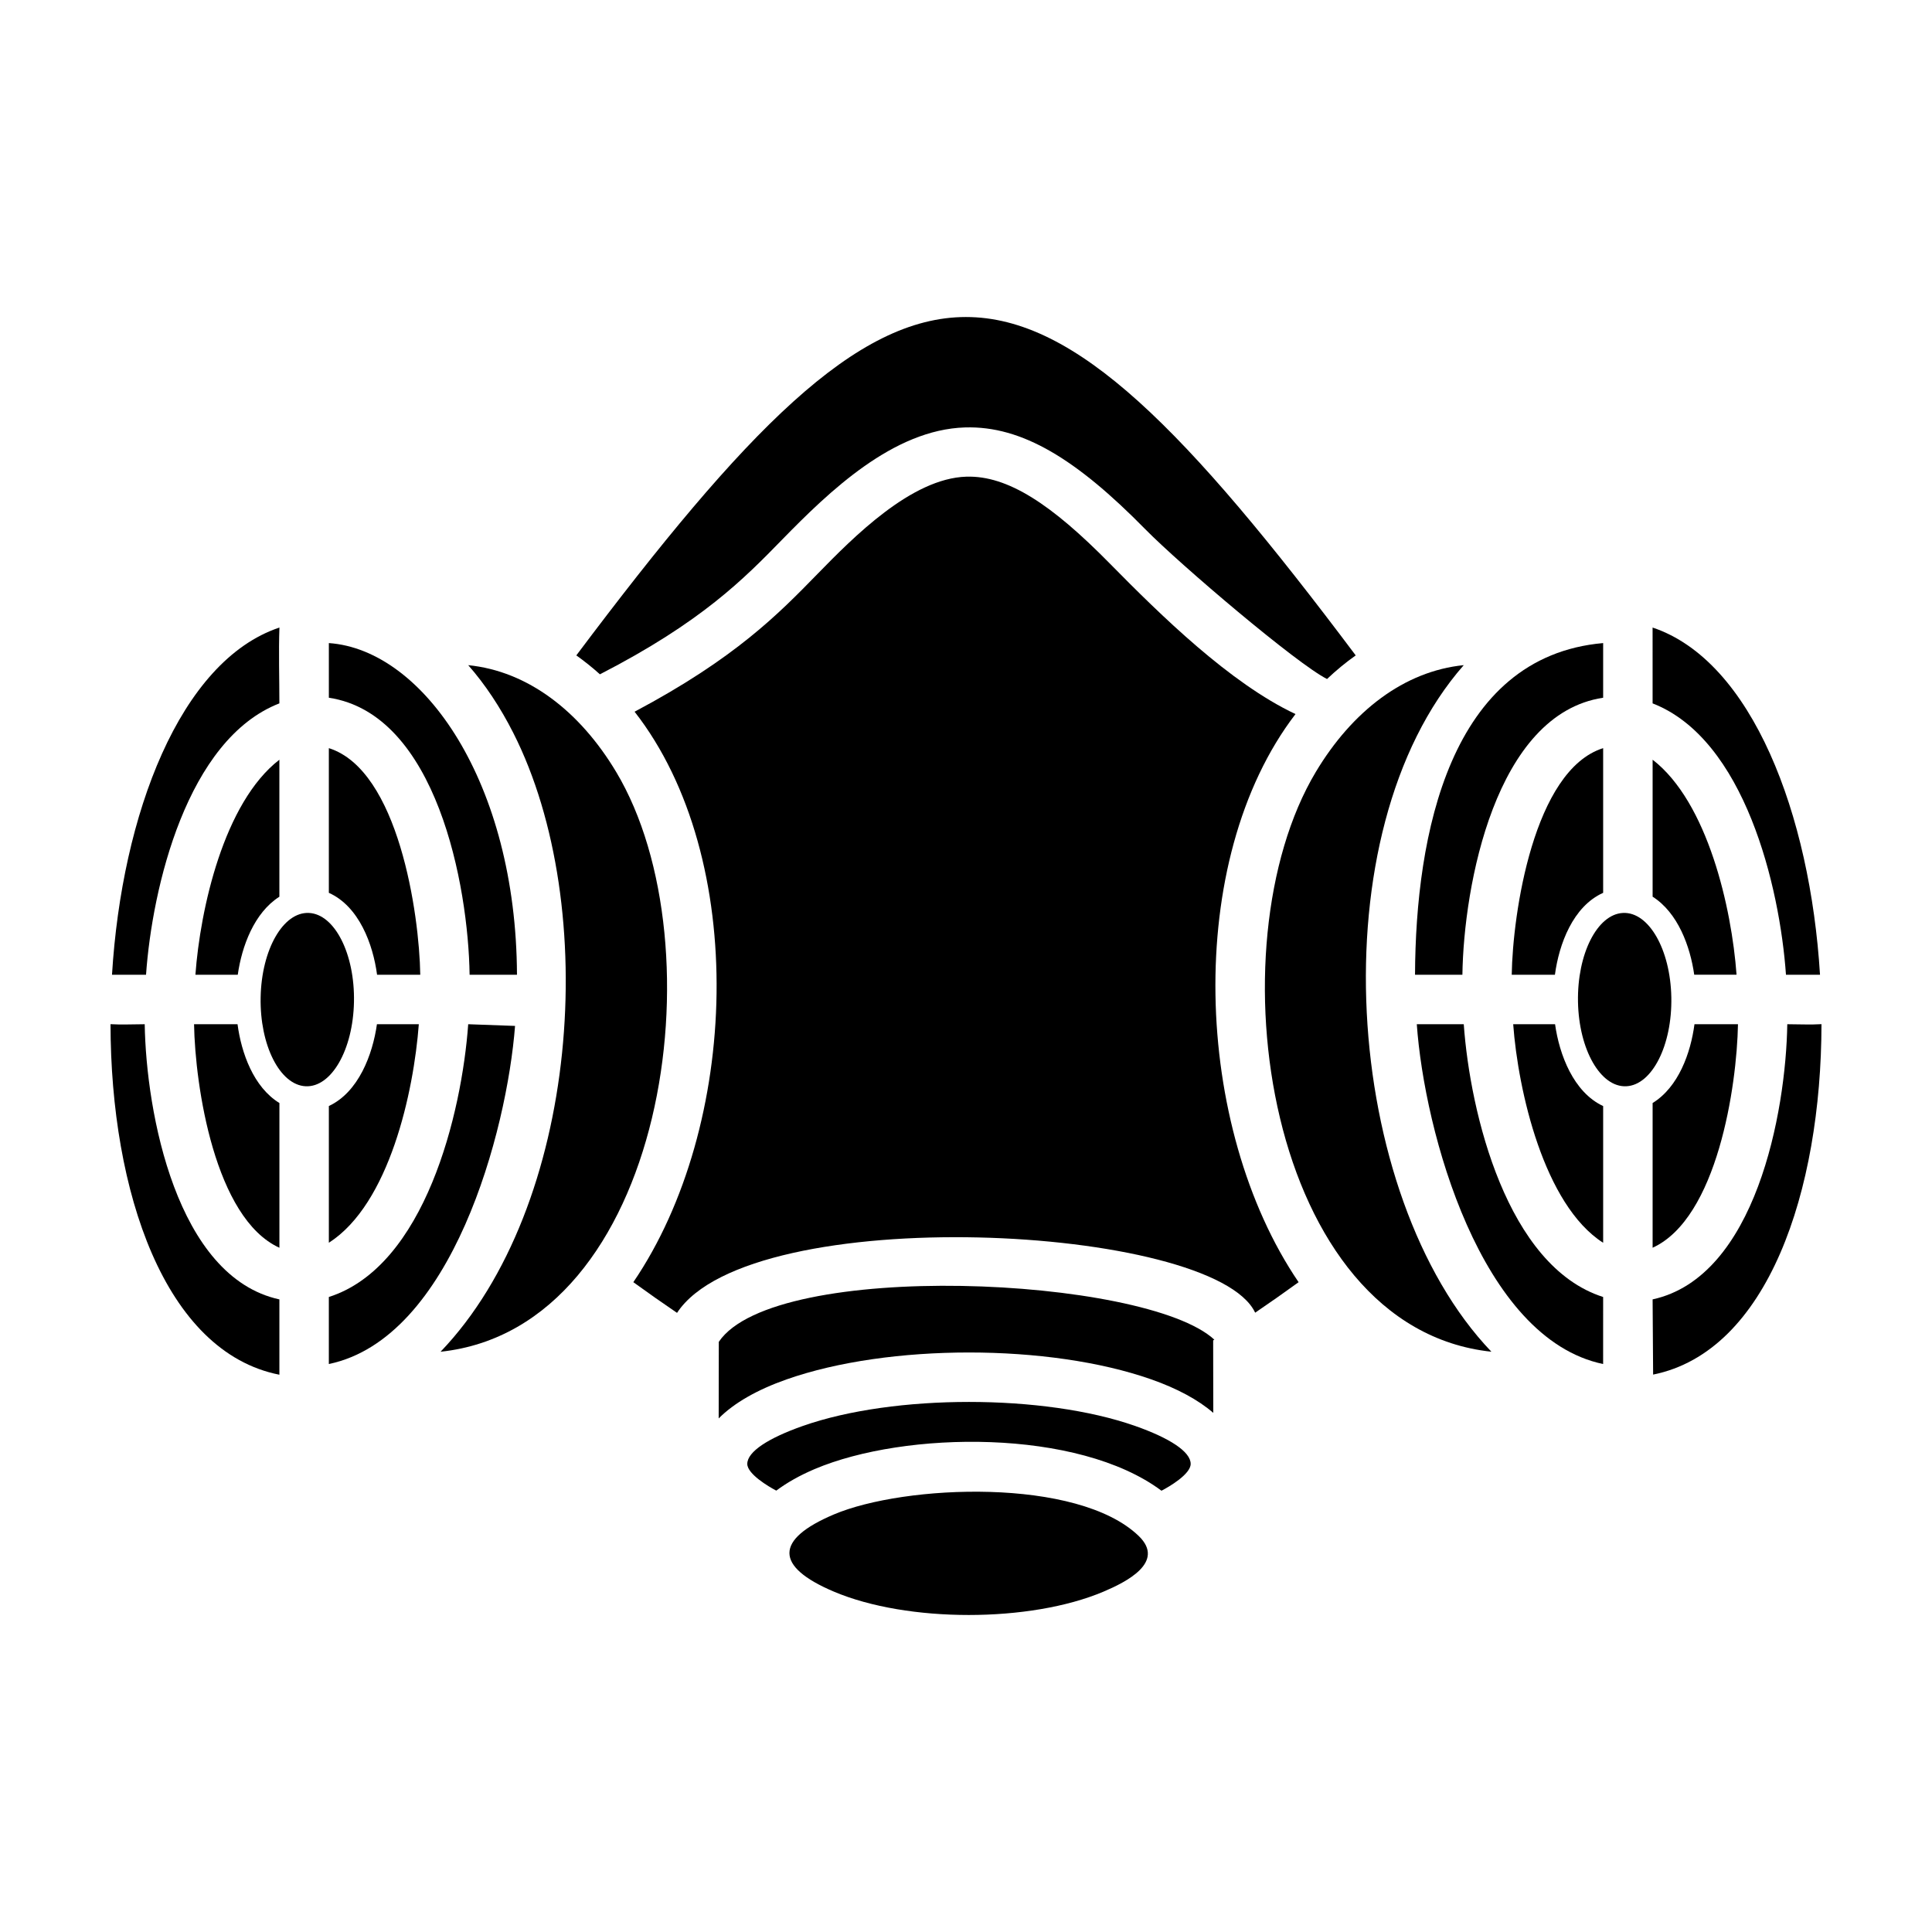 <?xml version="1.0" encoding="UTF-8"?>
<!-- Uploaded to: SVG Repo, www.svgrepo.com, Generator: SVG Repo Mixer Tools -->
<svg fill="#000000" width="800px" height="800px" version="1.1" viewBox="144 144 512 512" xmlns="http://www.w3.org/2000/svg">
 <g>
  <path d="m243.93 402.32h11.445c-0.25-16.137-5.785-54.238-24.227-60.055v38.344c7.992 3.578 11.695 13.59 12.781 21.711z"/>
  <path d="m268.45 402.32h12.555c-0.207-50.777-24.723-86.145-49.855-87.898v14.484c28.578 4.305 36.957 49.84 37.301 73.414z"/>
  <path d="m231.15 437.11v36.23c16.062-10.27 22.504-40.055 23.84-57.918h-11.098c-1.137 8.051-4.875 18.012-12.742 21.688z"/>
  <path d="m182.35 415.43c-2.875 0-6.246 0.168-9.062-0.012 0.066 44.316 14.309 86.883 44.754 92.898v-19.961c-27.297-5.945-35.32-49.609-35.691-72.926z"/>
  <path d="m207.01 402.32c1.066-7.512 4.324-16.418 11.027-20.68v-36.305c-14.738 11.367-20.984 39.594-22.25 56.984z"/>
  <path d="m218.04 330.4c0-6.586-0.223-13.562 0.012-20.094-26.398 8.82-41.785 49.629-44.371 92.012h9.02c1.625-23.137 10.844-62.391 35.34-71.918z"/>
  <path d="m531.55 402.32c0.344-23.574 8.715-69.109 37.301-73.414v-14.484c-40.688 3.57-49.707 50.898-49.855 87.898z"/>
  <path d="m581.96 436.31v38.352c17.125-7.801 22.344-42.863 22.621-59.238h-11.527c-1.004 7.621-4.234 16.668-11.094 20.887z"/>
  <path d="m617.3 402.32h9.02c-2.594-42.375-17.965-83.184-44.367-92.012l0.004 20.094c24.371 9.477 33.695 48.457 35.344 71.918z"/>
  <path d="m556.07 402.32c1.082-8.121 4.785-18.129 12.781-21.711v-38.344c-18.445 5.812-23.977 43.91-24.227 60.055z"/>
  <path d="m581.96 345.33v36.301c6.711 4.262 9.961 13.176 11.027 20.68h11.215c-1.285-17.68-7.637-45.711-22.242-56.98z"/>
  <path d="m206.95 415.43h-11.523c0.277 16.379 5.496 51.445 22.621 59.238v-38.355c-6.867-4.211-10.09-13.27-11.098-20.883z"/>
  <path d="m351.24 287.04c12.504-12.801 29.461-29.199 48.523-29.766 15.09-0.449 29.504 8.418 47.695 26.922 9.418 9.574 40.301 35.785 48.219 39.75 2.422-2.297 4.957-4.387 7.602-6.258-89.812-119.65-116.87-119.48-206.55 0 2.16 1.531 4.246 3.203 6.258 5.012 27.031-13.906 38.234-25.387 48.254-35.66z"/>
  <path d="m531.91 320.27c-15.793 1.586-29.574 12.211-39.207 28.301-27.641 46.18-13.16 147.29 46.535 153.65-39.469-41.203-46.176-137.75-7.328-181.95z"/>
  <path d="m531.91 415.43h-12.445c1.996 28.375 16.867 83.258 49.379 90.051l0.004-17.766c-25.484-8.125-35.262-48.723-36.938-72.285z"/>
  <path d="m487.33 333.24c-17.422-8.211-35.734-26.199-49.203-39.883-15.512-15.773-27.09-23.355-38.016-23.035-14.594 0.434-29.98 16.066-39.508 25.824-10.293 10.555-21.766 22.309-48.43 36.465 30.312 38.797 27.73 109.98-0.332 151.18 3.941 2.856 7.824 5.578 11.582 8.133 19.539-29.773 142.21-23.508 153.21-0.047 3.738-2.539 7.598-5.246 11.512-8.082-27.922-41.027-30.555-111.77-0.82-150.56z"/>
  <path d="m556.11 415.43h-11.098c1.289 17.59 8.141 47.883 23.84 57.918v-36.23c-7.875-3.676-11.613-13.637-12.742-21.688z"/>
  <path d="m617.65 415.43c-0.367 23.316-8.387 66.98-35.691 72.922l0.137 19.93c30.348-6.117 44.559-48.617 44.617-92.867-2.812 0.18-6.184 0.016-9.062 0.016z"/>
  <path d="m334.49 499.6-0.031 20.297c4.074-4.109 10.254-7.621 18-10.344 27.039-9.508 69.617-9.508 96.656 0 6.805 2.394 12.398 5.391 16.418 8.871l-0.031-19.207 0.309-0.195c-18.195-16.836-116.54-21.328-131.32 0.578z"/>
  <path d="m364.97 545.35c-15.684 6.648-15.684 13.789 0 20.441 19.488 8.262 52.012 8.262 71.496 0 5.828-2.473 16.547-7.766 9.297-14.75-16.156-15.562-62.016-13.652-80.793-5.691z"/>
  <path d="m307.29 348.57c-9.629-16.086-23.406-26.711-39.203-28.293 4.488 5.109 8.504 11.16 11.957 17.98 23.332 46.09 17.504 125.57-19.289 163.97 59.688-6.363 74.168-107.48 46.535-153.66z"/>
  <path d="m268.08 415.43c-1.691 23.574-11.43 64.156-36.934 72.285v17.766c32.668-6.816 47.207-61.742 49.348-89.602z"/>
  <path d="m444.82 521.89c-24.141-8.484-63.91-8.484-88.055 0-9.098 3.199-14.727 6.805-14.727 10.066 0 2.66 5.648 6.019 7.684 7.074 2.863-2.141 6.289-4.062 10.184-5.715 23.957-10.156 69.809-10.766 91.898 5.742 2.07-1.066 7.738-4.394 7.738-7.109 0-3.254-5.629-6.859-14.723-10.059z"/>
  <path d="m225.88 385.94c-6.832-0.332-12.566 9.684-12.809 22.363-0.246 12.68 5.094 23.234 11.926 23.566 6.832 0.332 12.566-9.68 12.809-22.363 0.246-12.684-5.094-23.234-11.926-23.566z"/>
  <path d="m574.11 385.94c-6.832 0.332-12.168 10.883-11.926 23.566 0.242 12.68 5.981 22.695 12.809 22.363 6.832-0.332 12.168-10.883 11.926-23.566-0.242-12.684-5.977-22.695-12.809-22.363z"/>
 </g>
</svg>